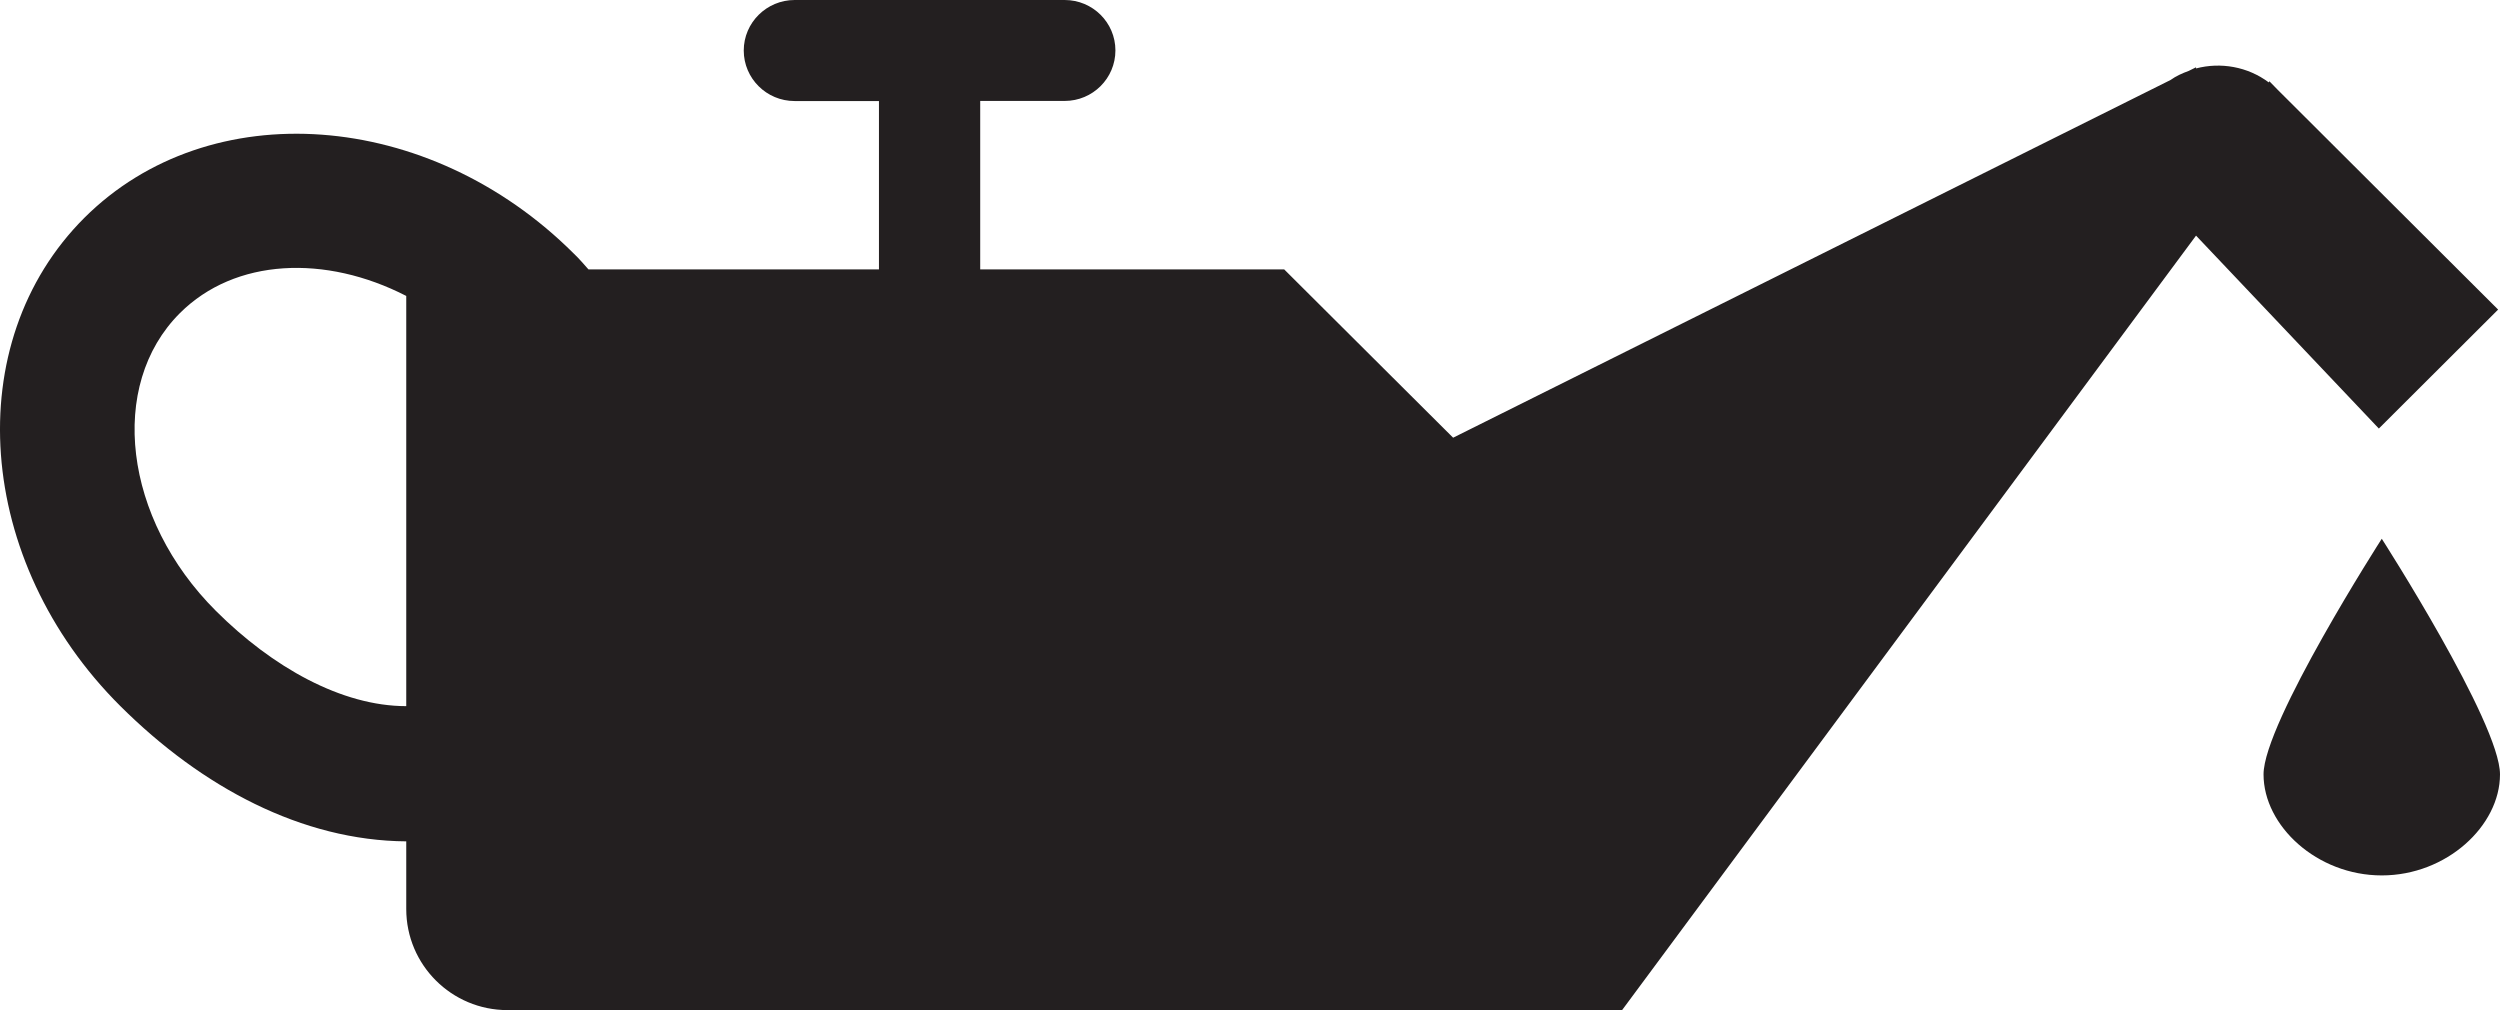 <?xml version="1.0" encoding="UTF-8" standalone="no"?>
<svg
   width="24"
   height="9.697"
   viewBox="0 0 24 9.697"
   version="1.1"
   id="svg1"
   sodipodi:docname="servicing.svg"
   inkscape:version="1.3 (0e150ed6c4, 2023-07-21)"
   xmlns:inkscape="http://www.inkscape.org/namespaces/inkscape"
   xmlns:sodipodi="http://sodipodi.sourceforge.net/DTD/sodipodi-0.dtd"
   xmlns="http://www.w3.org/2000/svg"
   xmlns:svg="http://www.w3.org/2000/svg"
   xmlns:rdf="http://www.w3.org/1999/02/22-rdf-syntax-ns#"
   xmlns:cc="http://creativecommons.org/ns#"
   xmlns:dc="http://purl.org/dc/elements/1.1/">
  <defs
     id="defs1" />
  <sodipodi:namedview
     id="namedview1"
     pagecolor="#ffffff"
     bordercolor="#000000"
     borderopacity="0.25"
     inkscape:showpageshadow="2"
     inkscape:pageopacity="0.0"
     inkscape:pagecheckerboard="0"
     inkscape:deskcolor="#d1d1d1"
     inkscape:zoom="28.609756"
     inkscape:cx="12.478261"
     inkscape:cy="5.5051151"
     inkscape:window-width="3440"
     inkscape:window-height="1369"
     inkscape:window-x="-8"
     inkscape:window-y="-8"
     inkscape:window-maximized="1"
     inkscape:current-layer="#-Symbols" />
  <title
     id="title1">oil change</title>
  <g
     id="#-Symbols"
     stroke="none"
     stroke-width="1"
     fill="none"
     fill-rule="evenodd"
     transform="translate(-8,-15)">
    <g
       id="Icon-oil-change"
       transform="translate(8,15)"
       fill="#231f20"
       fill-rule="nonzero">
      <path
         d="m 22.865,5.172 c 0,0 -1.135,1.768 -1.135,2.262 0,0.494 0.513,0.97 1.135,0.97 C 23.487,8.404 24,7.928 24,7.434 24,6.94 22.865,5.172 22.865,5.172 Z m 1.117,-2.2 -2.115,-2.109 -0.081,-0.083 -0.006,0.011 C 21.577,0.639 21.317,0.595 21.082,0.657 v -0.011 l -0.071,0.035 c -0.061,0.022 -0.121,0.049 -0.174,0.087 L 13.95,4.202 12.328,2.586 H 9.41 V 0.969 h 0.811 c 0.269,0 0.487,-0.217 0.487,-0.485 C 10.708,0.217 10.49,0 10.221,0 H 7.629 C 7.36,0 7.14,0.217 7.14,0.485 c 0,0.268 0.219,0.485 0.488,0.485 H 8.438 V 2.586 H 5.649 C 5.603,2.535 5.56,2.483 5.509,2.435 4.118,1.046 2.012,0.893 0.81,2.091 -0.392,3.291 -0.239,5.389 1.154,6.777 1.94,7.56 2.901,8.07 3.9,8.077 v 0.65 c 0,0.536 0.435,0.97 0.972,0.97 H 15.572 l 5.51,-7.435 1.755,1.852 z M 3.9,6.779 c -0.618,0 -1.284,-0.372 -1.828,-0.915 C 1.186,4.98 1.032,3.7 1.727,3.006 2.256,2.478 3.124,2.442 3.9,2.841 Z"
         id="Shape-Copy" />
    </g>
  </g>
</svg>
